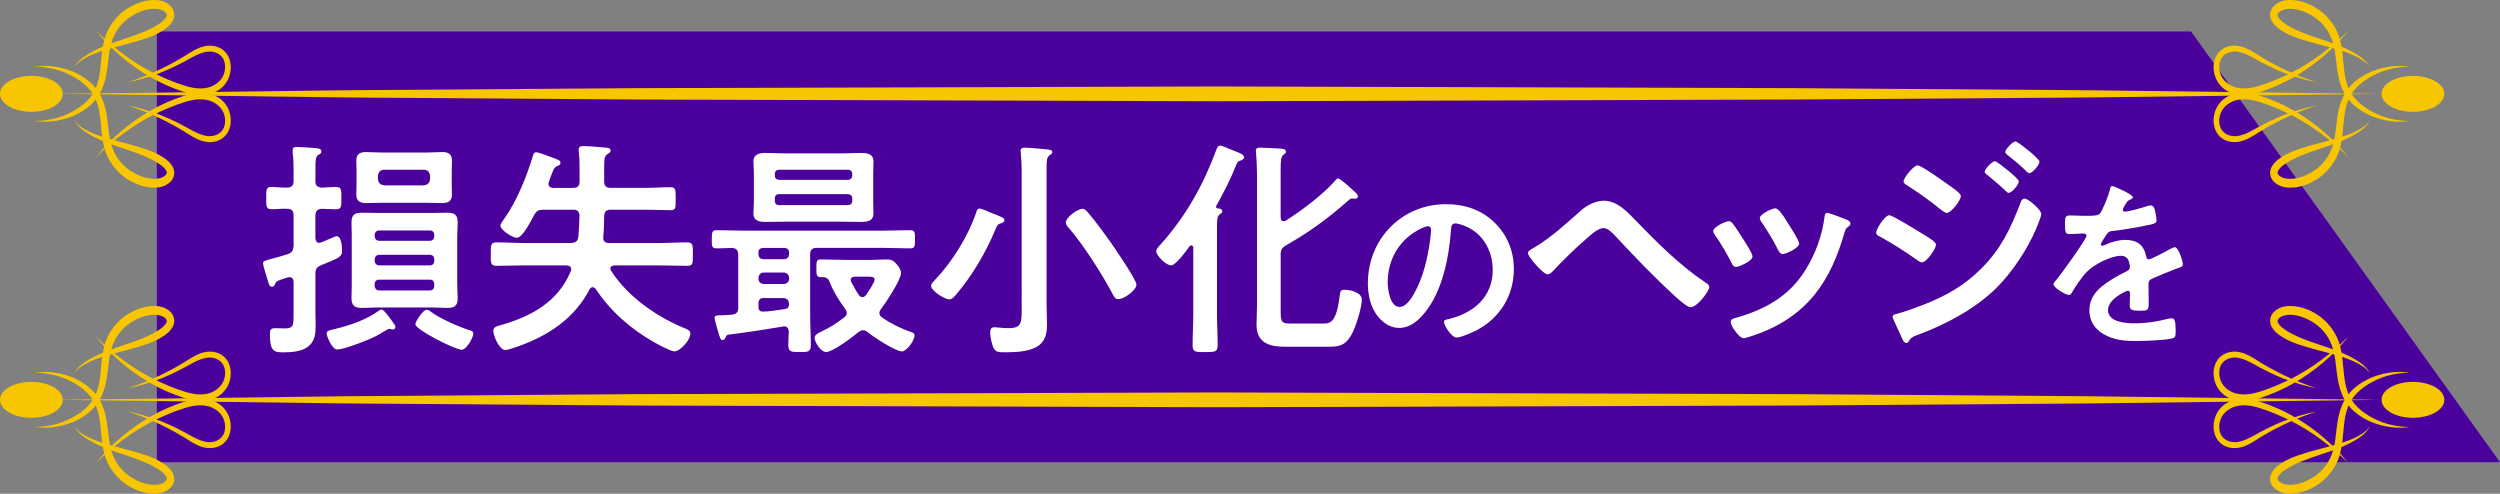 <?xml version="1.0" encoding="UTF-8"?><svg id="_イヤー_2" xmlns="http://www.w3.org/2000/svg" viewBox="0 0 841.53 166.19"><rect x="0" y="0" width="841.53" height="166.19" fill="#808080" stroke="none"/><defs><style>.cls-1{fill:#fff;}.cls-2{fill:#f8c600;}.cls-3{fill:#4b029d;}</style></defs><g id="_イヤー_1-2"><g><polygon class="cls-3" points="841.53 155.59 52.8 155.59 52.8 10.59 737.53 10.59 841.53 155.59"/><g><path class="cls-1" d="M106.16,61c0,1.55,.7,2.01,2.17,2.17,1.62-.08,3.17-.23,4.8-.23,1.86,0,1.78,1.08,1.78,3.79s.08,3.71-1.78,3.71c-.46,0-4.03-.15-4.8-.15-1.47,.08-2.01,.62-2.17,2.17v7.74c.08,.77,.39,1.55,1.32,1.55,.46,0,1.86-.7,2.32-.85,1.47-.62,3.17-1.39,3.48-1.39,1.7,0,1.86,3.64,1.86,4.88,0,2.01-.7,2.32-7.04,4.88-1.47,.62-1.93,1.24-1.93,2.86v13c0,1.32,.08,2.71,.08,4.03,0,2.71-.08,5.18-2.09,7.12-2.09,2.01-5.8,2.32-8.51,2.32-3.17,0-4.8,0-4.8-6.04,0-1.39,.15-2.09,1.78-2.09,1.01,0,2.17,.08,3.33,.08,2.94,0,2.86-1.16,2.86-5.19v-10.53c-.08-.85-.39-1.55-1.39-1.55-.23,0-.54,.08-.77,.16-3.41,1.08-3.71,1.16-4.1,2.24-.16,.46-.46,.85-1.01,.85-.77,0-1.01-.7-1.32-1.78-.31-.93-1.7-5.5-1.7-6.04,0-.85,.54-.93,3.02-1.63,1.24-.31,2.94-.77,5.34-1.55,1.47-.54,1.78-1.16,1.93-2.71v-10.37c0-1.55-.7-2.17-2.17-2.17-1.78-.08-3.56,.15-5.34,.15s-1.7-1.16-1.7-3.71c0-2.71-.08-3.79,1.7-3.79s3.56,.31,5.34,.23c1.47,0,2.17-.7,2.17-2.17v-3.1c0-2.17,0-4.33-.31-6.5v-.77c0-1.01,.62-1.16,1.47-1.16,1.08,0,4.95,.31,6.27,.39,.77,.08,1.94,.15,1.94,1.16,0,.62-.54,.85-1.08,1.16-.85,.54-.93,1.62-.93,4.33v4.49Zm26.08,49.92c-.15,0-.39-.08-.54-.08-.23-.08-.39-.16-.62-.16-.62,0-2.86,1.55-3.56,1.94-2.32,1.39-11.53,5.03-14.01,5.03-1.78,0-3.56-4.57-3.56-5.42s.77-1.01,2.4-1.39c5.26-1.24,10.99-3.17,15.32-6.35,.23-.15,.46-.31,.7-.31,.62,0,1.86,1.32,4.02,4.49,.23,.39,.7,.85,.7,1.39,0,.46-.31,.85-.85,.85Zm21.67-15.09c0,1.47,.16,3.02,.16,4.57,0,2.48-1.08,3.25-3.48,3.25-1.7,0-3.48-.16-5.26-.16h-18.34c-1.7,0-3.41,.16-5.11,.16-2.4,0-3.56-.7-3.56-3.25,0-1.55,.08-3.1,.08-4.57v-16.41c0-1.55-.08-3.02-.08-4.57,0-2.48,1.01-3.25,3.41-3.25,1.78,0,3.56,.08,5.26,.08h18.34c1.78,0,3.48-.08,5.18-.08,2.4,0,3.56,.62,3.56,3.25,0,1.55-.16,3.02-.16,4.57v16.41Zm-1.86-33.82c0,1.16,.08,2.32,.08,3.48,0,2.25-1.24,2.86-3.33,2.86-1.62,0-3.33-.08-5.03-.08h-15.48c-1.62,0-3.33,.08-4.95,.08-2.09,0-3.4-.54-3.4-2.86,0-1.08,.08-2.17,.08-3.48v-4.41c0-1.39-.08-2.48-.08-3.48,0-2.32,1.24-2.94,3.33-2.94,1.7,0,3.33,.16,5.03,.16h15.48c1.7,0,3.33-.16,5.03-.16,2.09,0,3.33,.62,3.33,2.94,0,1.16-.08,2.32-.08,3.48v4.41Zm-5.88,17.03c0-.85-.54-1.47-1.47-1.47h-17.03c-.93,0-1.47,.62-1.55,1.47v.54c.08,.85,.62,1.47,1.55,1.47h17.03c.93,0,1.47-.62,1.47-1.47v-.54Zm-18.5,6.73c-.93,0-1.47,.62-1.55,1.47v.62c.08,.85,.62,1.47,1.55,1.47h17.03c.93,0,1.47-.62,1.47-1.47v-.62c0-.85-.54-1.47-1.47-1.47h-17.03Zm0,8.36c-.93,0-1.55,.54-1.55,1.47v.7c.08,.85,.62,1.47,1.55,1.47h17.03c.93,0,1.47-.62,1.47-1.47v-.7c0-.93-.54-1.47-1.47-1.47h-17.03Zm-.46-33.9c.16,1.39,.85,2.01,2.17,2.17h13.23c1.32-.15,2.01-.77,2.17-2.17v-1.01c-.16-1.32-.85-2.09-2.17-2.09h-13.23c-1.32,0-2.01,.77-2.17,2.09v1.01Zm28.17,57.5c-2.09,0-15.56-6.73-15.56-8.59,0-.85,2.48-4.88,3.87-4.88,.54,0,1.08,.46,1.47,.77,2.94,2.17,9.05,4.88,12.62,6.04,.77,.23,1.55,.39,1.55,1.24,0,1.24-2.24,5.42-3.95,5.42Z"/><path class="cls-1" d="M182.86,70.6c-1.63,0-2.25,.39-3.02,1.7-.93,1.7-3.87,7.74-5.88,7.74-1.39,0-5.5-2.55-5.5-4.1,0-.7,1.01-1.86,1.39-2.48,4.1-5.73,7.51-14.24,9.52-20.97,.16-.62,.39-1.24,1.16-1.24,.7,0,4.18,1.32,5.03,1.63,2.4,.93,3.1,1.08,3.1,1.93,0,.7-.7,.93-1.08,1.08-1.24,.54-1.39,1.47-2.86,5.42-.08,.23-.08,.46-.08,.62,0,.93,.7,1.24,1.47,1.32h6.81c1.47,0,2.17-.62,2.17-2.17v-3.87c0-1.93,0-3.95-.23-5.88-.08-.31-.08-.62-.08-.85,0-1.08,.7-1.32,1.55-1.32,1.47,0,5.26,.31,6.73,.46,.85,.08,2.48,0,2.48,1.08,0,.62-.62,.85-1.01,1.16-1.01,.62-1.16,1.47-1.16,4.49v4.72c0,1.55,.7,2.17,2.17,2.17h11.76c2.79,0,5.65-.23,8.44-.23,1.78,0,1.7,1.01,1.7,3.95s.08,3.79-1.7,3.79c-2.79,0-5.57-.16-8.44-.16h-11.76c-1.39,0-2.01,.54-2.17,2.01,0,2.4-.08,4.8-.31,7.2-.08,1.39,.62,2.01,1.93,2.01h16.56c3.25,0,6.5-.23,9.75-.23,2.01,0,1.93,.93,1.93,4.03s.08,3.87-1.93,3.87c-3.25,0-6.5-.15-9.75-.15h-14.78c-.62,.08-1.32,.31-1.32,1.08,0,.23,.15,.46,.23,.7,5.65,8.82,15.48,15.63,25.07,19.5,.77,.31,1.63,.7,1.63,1.63,0,2.4-3.56,6.04-5.34,6.04-1.24,0-5.65-2.4-6.89-3.1-7.89-4.49-14.63-10.37-19.66-17.96-.23-.31-.54-.54-1.01-.54s-.77,.31-1.01,.7c-5.18,9.91-13.93,15.63-24.22,19.27-.93,.31-3.33,1.16-4.18,1.16-2.01,0-4.02-4.8-4.02-6.5,0-1.32,1.39-1.55,2.71-1.93,10.22-2.94,19.12-7.82,23.37-18.11,.08-.23,.15-.39,.15-.62,0-1.01-.77-1.24-1.62-1.32h-13.78c-3.25,0-6.5,.15-9.75,.15-2.01,0-1.93-1.01-1.93-3.87,0-3.02-.08-4.03,1.93-4.03,3.25,0,6.5,.23,9.75,.23h15.4c1.55-.15,2.17-.54,2.4-2.09,.15-1.24,.39-5.88,.39-7.12-.15-1.47-.7-2.01-2.17-2.01h-10.06Z"/><path class="cls-1" d="M245.33,112.62c-.7,.08-.77,.31-1.08,.93-.23,.46-.46,.93-1.01,.93-.7,0-.93-.85-1.47-2.71-.23-.85-1.24-4.1-1.24-4.8,0-.77,.7-.85,2.32-.85,1.16,0,2.48-.08,3.64-.23,1.47-.16,2.01-.85,2.01-2.32v-17.96c-.16-1.55-.62-2.01-2.17-2.17-1.7,.08-3.41,.16-5.11,.16s-1.62-.85-1.62-3.02c0-2.4,.08-3.1,1.62-3.1,3.02,0,6.04,.16,9.05,.16h47.13c2.94,0,5.96-.16,8.98-.16,1.62,0,1.62,.77,1.62,3.02s0,3.1-1.55,3.1c-3.02,0-6.04-.16-9.05-.16h-22.52c-1.47,0-2.17,.62-2.17,2.17v20.59c0,3.25,.23,6.58,.23,9.83,0,2.4-.77,2.48-3.79,2.48-2.79,0-3.79-.08-3.79-2.32,0-1.55,.08-3.1,.16-4.64-.08-1.01-.54-1.7-1.63-1.7-.15,0-.31,.08-.39,.08-6.04,1.01-12.07,1.93-18.19,2.71Zm48.6-44.73c0,1.39,.08,2.63,.08,3.95,0,2.55-2.09,2.86-4.18,2.86s-4.41-.08-6.66-.08h-18.73c-2.17,0-4.33,.08-6.5,.08s-4.33-.23-4.33-2.86c0-1.16,.16-2.4,.16-3.95v-9.6c0-1.47-.16-2.71-.16-3.95,0-2.48,2.09-2.86,4.18-2.86s4.41,.16,6.66,.16h18.73c2.17,0,4.33-.16,6.58-.16,2.01,0,4.26,.23,4.26,2.86,0,1.32-.08,2.63-.08,3.95v9.6Zm-38.62,17.88c.08,.85,.62,1.39,1.47,1.47h7.35c.85-.08,1.39-.62,1.47-1.47v-.85c0-.93-.62-1.39-1.47-1.47h-7.35c-.85,.08-1.47,.54-1.47,1.47v.85Zm0,8.05c0,1.08,.77,1.78,1.86,1.78h6.58c1.08,0,1.86-.7,1.86-1.78v-.23c0-1.08-.77-1.86-1.86-1.86h-6.58c-1.08,0-1.86,.77-1.86,1.86v.23Zm1.86,6.5c-1.32,0-1.86,.54-1.86,1.86v1.08c0,1.01,.39,1.63,1.47,1.63,1.78,0,4.95-.46,7.43-.85,1.01-.16,1.32-.62,1.39-1.62-.08-1.47-.7-2.09-2.17-2.09h-6.27Zm29.72-41.71c0-.93-.62-1.47-1.47-1.47h-23.14c-.93,0-1.47,.54-1.47,1.47v.46c0,.85,.54,1.47,1.47,1.47h23.14c.85,0,1.47-.62,1.47-1.47v-.46Zm-24.61,6.73c-.93,0-1.47,.54-1.47,1.47v.77c0,.93,.54,1.47,1.47,1.47h23.14c.85,0,1.47-.54,1.47-1.47v-.77c0-.93-.62-1.39-1.47-1.47h-23.14Zm28.25,45.82c-.62,0-1.08,.31-1.55,.62-1.86,1.62-8.75,6.73-10.91,6.73-1.78,0-3.87-3.33-3.87-4.8,0-1.16,1.62-1.78,2.55-2.24,2.94-1.39,4.8-2.63,7.43-4.64,.46-.39,.85-.77,.85-1.47,0-.54-.23-.93-.54-1.39-1.86-2.48-4.02-5.88-5.11-8.82-.46-1.16-1.01-1.86-2.4-1.86h-.7c-1.55,0-1.47-1.01-1.47-2.94,0-2.4,0-3.02,1.62-3.02,2.71,0,5.5,.16,8.28,.16h8.67c1.62,0,3.25-.16,4.88-.16s2.48,.31,3.56,1.62c.7,.77,1.47,1.86,1.47,2.94,0,2.32-5.19,10.14-6.81,12.23-.23,.31-.46,.77-.46,1.24,0,.7,.31,1.08,.85,1.47,2.94,2.09,6.19,3.64,9.6,4.88,.7,.23,1.39,.46,1.39,1.24,0,1.55-2.63,5.34-4.26,5.34-2.17,0-9.6-4.88-11.45-6.42-.54-.39-.93-.7-1.63-.7Zm-.23-11.14c.62,0,.93-.39,1.24-.77,.62-.85,2.86-4.18,2.86-5.11s-.85-1.01-2.48-1.01h-4.18c-.7,0-1.39,.31-1.39,1.16,0,.23,.16,.46,.23,.7,.85,1.55,1.47,2.79,2.48,4.26,.31,.39,.62,.77,1.24,.77Z"/><path class="cls-1" d="M336.96,75.16c-1.24,.39-1.24,.62-1.86,2.01-3.25,7.82-7.89,15.71-13.39,22.13-.54,.62-1.24,1.47-2.17,1.47-1.55,0-6.11-2.86-6.11-4.57,0-.77,.85-1.47,1.32-2.01,5.88-6.19,11.22-14.78,13.93-22.91,.15-.54,.39-1.08,1.01-1.08,.7,0,2.79,.93,3.48,1.24s1.24,.54,1.78,.7c2.48,1.01,3.17,1.32,3.17,2.01,0,.62-.7,.85-1.16,1.01Zm6.97-17.1c0-2.24-.16-4.64-.31-6.5,0-.23-.08-.54-.08-.77,0-.93,.7-1.08,1.47-1.08,1.16,0,5.73,.39,7.12,.54,.7,.08,2.09,.08,2.09,.93,0,.54-.46,.77-1.01,1.16-.85,.62-.93,1.93-.93,4.57v44.73c0,2.55,.15,5.11,.15,7.74,0,3.25-.77,6.04-3.87,7.58-2.86,1.47-7.04,1.62-10.22,1.62-2.55,0-3.33-.08-4.1-1.93-.46-1.24-.93-3.33-.93-4.64,0-1.08,.23-1.86,1.47-1.86,.77,0,2.71,.31,4.64,.31,4.8,0,4.49-1.93,4.49-8.13V58.06Zm32.5,42.64c-1.08,0-1.39-.77-2.01-1.93-3.64-6.81-9.91-16.64-14.94-22.37-.39-.46-.7-.85-.7-1.47,0-1.86,4.02-4.64,5.57-4.64,.85,0,1.32,.62,1.86,1.24,2.94,3.41,5.57,7.12,8.2,10.83,1.32,1.93,8.13,11.84,8.13,13.47,0,1.86-4.18,4.88-6.11,4.88Z"/><path class="cls-1" d="M401.67,83.44c0-.39-.15-.85-.62-.85-.31,0-.46,.15-.7,.39-.93,1.32-4.57,6.35-6.11,6.35-1.86,0-5.03-3.41-5.03-4.72,0-.77,.77-1.62,1.32-2.17,8.51-9.44,14.47-20.04,18.88-31.96,.23-.62,.54-1.47,1.32-1.47,.7,0,3.33,1.24,4.18,1.55,1.86,.77,3.87,1.32,3.87,2.4,0,.54-.7,.93-1.16,1.08-.85,.23-1.08,.39-1.47,1.39-1.78,4.57-4.33,9.6-6.73,13.85-.08,.15-.08,.23-.08,.31,0,.31,.23,.54,.54,.54,.62,.08,1.55,.15,1.55,1.01,0,.46-.31,.62-.93,1.08-.77,.54-.85,1.86-.85,4.26v29.41c0,3.41,.23,6.81,.23,10.22,0,2.4-.93,2.4-4.18,2.4s-4.26,.08-4.26-2.32c0-3.41,.23-6.89,.23-10.29v-22.44Zm48.76-23.37c.77,0,4.49,3.48,5.34,4.26,.46,.39,1.32,1.08,1.32,1.78,0,.23-.23,.77-.93,.77-.31,0-.7-.08-1.08-.08-.46,0-.93,.39-1.24,.7-7.12,6.27-12.77,10.37-20.97,15.09-1.39,.85-1.78,1.47-1.78,3.1v18.88c0,3.71,.23,4.33,3.17,4.33h11.45c2.24,0,4.1-.7,5.19-8.82,.23-1.86,.23-2.55,1.78-2.55,1.7,0,5.73,.85,5.73,3.33,0,2.71-2.17,9.67-3.64,12.07-2.17,3.56-4.1,3.79-8.05,3.79h-14.16c-5.18,0-9.6-1.24-9.6-7.43,0-2.17,.16-4.33,.16-6.5V58.6c0-2.48-.16-5.11-.31-7.12,0-.23-.08-.54-.08-.77,0-.85,.7-1.01,1.39-1.01,1.55,0,5.11,.23,6.81,.31,.62,.08,1.93,.08,1.93,1.01,0,.54-.23,.62-.93,1.16-.77,.54-.85,2.32-.85,5.03v16.02c.08,.62,.23,1.24,1.01,1.24,.31,0,.46-.08,.77-.23,5.42-3.48,12-8.36,16.33-13.16,.31-.39,.7-1.01,1.24-1.01Z"/><path class="cls-1" d="M503.18,75c4.25,4.25,6.4,9.57,6.4,15.6,0,8.81-4.63,16.36-12.36,20.48-1.46,.76-5.39,2.54-6.91,2.54-1.65,0-4.25-3.93-4.25-5.33,0-.63,.95-.76,1.58-.89,8.3-1.97,14.83-7.42,14.83-16.48,0-6.78-3.55-12.87-10.14-15.15-.57-.19-1.84-.57-2.41-.57-1.46,0-1.46,1.39-1.52,2.47-.7,9.26-2.92,20.54-9,27.83-2.09,2.54-4.88,4.88-8.37,4.88-3.87,0-6.91-2.79-8.62-6.02-1.4-2.6-1.97-6.02-1.97-9,0-14.83,11.35-26.63,26.31-26.63,6.21,0,11.92,1.84,16.42,6.28Zm-24.66,1.84c-7.23,3.42-11.41,10.21-11.41,18.26,0,2.35,.82,8.24,4.06,8.24s6.72-7.23,8.5-13.7c.82-3.04,2.03-9.32,2.03-12.36,0-.63-.32-1.14-1.01-1.14-.51,0-1.65,.44-2.16,.7Z"/><path class="cls-1" d="M550.67,74.31c7.2,7.43,14.78,15.01,23.45,20.82,.54,.31,1.24,.85,1.24,1.47,0,1.39-4.03,6.81-6.27,6.81-1.24,0-4.1-2.63-5.19-3.64-7.04-6.42-13.62-13.31-20.12-20.28-1.01-1.01-2.48-2.71-3.95-2.71-1.94,0-4.33,2.24-5.73,3.48-4.02,3.48-7.82,7.2-11.45,11.07-.46,.46-1.01,1.01-1.78,1.01-1.39,0-6.58-5.96-6.58-7.2,0-.7,1.55-1.47,2.09-1.78,5.8-3.41,10.99-8.28,16.02-12.69,1.93-1.7,4.88-3.1,7.43-3.1,4.57,0,7.89,3.71,10.83,6.73Z"/><path class="cls-1" d="M583.18,75.16c.85,1.01,2.63,3.79,3.41,5.03,.7,1.08,3.33,5.11,3.33,6.11,0,1.62-4.64,3.56-5.57,3.56-.77,0-1.16-.7-1.47-1.32-1.62-3.25-3.48-6.35-5.57-9.36-.23-.39-.62-.85-.62-1.39,0-1.39,4.18-3.33,5.19-3.33,.62,0,.93,.31,1.32,.7Zm38.31-1.24c.62,.23,1.39,.62,1.39,1.39,0,.54-.54,.85-.93,1.16-.62,.46-.7,.7-1.01,1.62-2.32,7.97-5.26,15.25-10.6,21.67-5.65,6.66-12.77,10.83-21.05,13.47-.54,.15-1.86,.62-2.4,.62-1.47,0-4.33-4.26-4.33-5.34,0-.85,.46-1.16,1.24-1.39,9.98-2.71,18.42-7.27,23.99-16.33,3.33-5.34,5.5-11.38,6.35-17.57,.08-.7,.15-1.55,1.01-1.55,.7,0,5.42,1.86,6.35,2.25Zm-19.35,1.7c.7,1.08,3.48,5.34,3.48,6.35,0,1.55-4.49,3.56-5.57,3.56-.77,0-1.24-.85-1.55-1.47-1.62-3.25-3.41-6.11-5.42-9.13-.31-.39-.7-.93-.7-1.55,0-1.32,4.18-3.25,5.18-3.25,1.08,0,2.55,2.17,3.87,4.33l.7,1.16Z"/><path class="cls-1" d="M635.96,72.45c1.08,0,9.29,5.11,10.83,6.04,2.55,1.63,4.88,2.79,4.88,3.95s-3.1,5.88-4.72,5.88c-.54,0-1.24-.54-1.7-.85-3.95-2.79-8.28-5.57-12.54-7.89-.54-.23-1.16-.62-1.16-1.24,0-1.24,2.86-5.88,4.41-5.88Zm51.16-.39c0,.77-1.32,3.95-1.7,4.88-2.94,6.96-8.13,14.78-13.54,20.12-7.2,7.04-17.03,12.23-26.47,15.71-1.01,.39-1.93,.62-2.55,1.62-.31,.39-.62,1.08-1.16,1.08-.77,0-1.39-1.39-1.63-2.01-1.01-2.09-1.93-4.18-2.86-6.27-.08-.15-.15-.46-.15-.62,0-.62,1.01-.85,1.47-.93,2.4-.62,6.81-2.24,9.21-3.17,7.58-3.02,13.47-6.35,19.27-12.15,6.5-6.5,9.75-13.31,13-21.75,.23-.7,.54-1.7,1.55-1.7,1.24,0,5.57,3.79,5.57,5.19Zm-31.88-10.29c1.7,1.24,4.8,3.17,4.8,4.26,0,1.39-3.25,5.65-4.72,5.65-.54,0-1.39-.7-1.86-1.01-3.64-2.94-7.35-5.65-11.3-8.13-.54-.39-1.39-.77-1.39-1.47,0-1.24,3.41-5.42,4.72-5.42,1.16,0,8.36,5.11,9.75,6.11Zm16.25-7.51c.62,0,4.02,2.79,4.95,3.56,1.08,.93,3.1,2.63,3.1,3.25,0,1.16-2.4,3.87-3.41,3.87-.46,0-1.24-.93-1.86-1.47-1.78-1.7-3.64-3.17-5.5-4.72-.31-.23-.7-.54-.7-.93,0-.93,2.55-3.56,3.41-3.56Zm6.89-6.66c.85,0,8.13,5.8,8.13,6.81,0,1.16-2.4,3.87-3.4,3.87-.39,0-.77-.39-1.01-.62-1.93-1.93-4.1-3.71-6.27-5.42-.31-.31-.85-.62-.85-1.08,0-.85,2.55-3.56,3.41-3.56Z"/><path class="cls-1" d="M717.95,66.39c0,.37-.43,.61-.74,.74-.98,.37-1.23,.68-2.03,2.09-.18,.31-.61,1.04-.61,1.41,0,.43,.31,.61,.67,.61,1.23,0,5.83-1.29,7.12-1.72,.43-.18,1.1-.37,1.54-.37,1.04,0,1.35,.98,1.53,1.84,.18,.8,.49,2.46,.49,3.32,0,1.04-1.96,1.29-3.25,1.54-3.87,.8-7.74,1.47-11.6,1.9-.98,.12-1.23,.25-1.84,.98-.37,.49-2.09,3.13-2.09,3.56,0,.25,.25,.43,.49,.43,.37,0,.8-.18,1.1-.37,2.09-.92,4.42-1.6,6.69-1.6,3.93,0,6.2,1.66,7,5.53,.12,.55,.31,1.04,.92,1.04,.74,0,6.2-2.95,7.18-3.5,.43-.18,1.11-.61,1.6-.61,1.17,0,2.64,4.73,2.64,5.77,0,.74-.68,.98-1.84,1.35-.25,.12-.55,.18-.86,.31-2.46,.92-4.85,1.96-7.25,3.01-1.11,.43-1.6,.8-1.6,2.03v.8c0,1.9,.06,3.75,.06,5.65,0,2.21-.31,2.46-2.64,2.46-2.64,0-3.75-.12-3.75-1.72,0-1.35,.12-2.7,.12-3.99,0-.55-.18-1.04-.8-1.04-.31,0-6.63,2.7-6.63,6.51,0,4.11,5.96,4.48,8.9,4.48,4.11,0,7.43-.55,11.42-1.54,.37-.06,.8-.12,1.23-.12,.8,0,1.23,.68,1.23,4.17,0,1.84-.06,2.33-1.41,2.64-2.33,.55-9.15,.8-11.79,.8-3.5,0-6.45-.18-9.7-1.6-3.75-1.66-6.14-4.61-6.14-8.78,0-5.53,4.48-8.54,8.72-11.05,1.23-.74,2.52-1.41,3.81-2.03,.61-.31,1.11-.67,1.11-1.41,0-.43-.18-1.29-.31-1.72-.31-1.35-1.29-2.09-2.7-2.09-3.44,0-9.09,2.95-11.48,5.4-1.78,1.78-3.87,4.97-5.16,7.18-.18,.31-.43,.61-.86,.61-1.11,0-5.22-2.46-5.22-3.56,0-.49,.49-.98,.8-1.35,1.41-1.54,10.32-13.88,10.32-15.04,0-.55-.49-.74-1.35-.74-.98,0-2.39,.18-4.3,.18-1.35,0-1.6-.31-1.6-3.44,0-2.46,.25-2.82,1.78-2.82,1.04,0,2.64,.12,4.42,.12h1.78c1.6,0,3.25-.06,3.81-.8,1.04-1.35,2.89-6.14,3.32-7.92,.12-.68,.25-1.29,.86-1.29,.55,0,6.88,2.82,6.88,3.75Z"/></g><g><g><polygon class="cls-2" points="800.33 134.59 702.73 135.81 605.12 136.5 409.9 137.08 214.68 136.51 117.07 135.81 19.47 134.59 117.07 133.37 214.68 132.67 409.9 132.1 605.12 132.68 702.73 133.38 800.33 134.59"/><g><g><path class="cls-2" d="M11.57,125.46c4.29-.67,8.75-.06,12.91,1.6,2.07,.88,4.07,2.04,5.86,3.62,1.81,1.57,3.32,3.72,4.25,6.12,1.97,4.86,1.56,10.16,2.78,14.45,1.1,4.41,3.93,7.87,7.57,9.87,1.8,1.06,3.72,1.75,5.68,2,1.9,.26,4.03-.05,5.11-1.15,.49-.63,.56-.78,.22-1.52-.38-.7-1.16-1.43-1.99-2.03-1.7-1.2-3.63-2.16-5.61-2.99-3.98-1.66-8.18-2.82-12.31-4.37-2.05-.82-4.09-1.72-6.03-2.87-1.92-1.13-3.86-2.55-5-4.68,1.38,1.92,3.36,3.01,5.3,3.94,1.98,.91,4.04,1.58,6.11,2.17,4.14,1.24,8.38,2.13,12.59,3.58,2.1,.72,4.21,1.6,6.19,2.94,.99,.7,2,1.46,2.82,2.81,.39,.67,.73,1.62,.61,2.69-.12,1.04-.61,1.85-1.13,2.43-2.24,2.22-4.85,2.21-7.14,2.03-2.32-.27-4.59-1.07-6.62-2.25-4.1-2.27-7.64-6.62-8.8-11.79-1.2-5.15-.76-10.08-2.24-14.36-1.36-4.36-4.89-7.32-8.71-9.27-3.82-2.05-8.1-2.97-12.42-2.99Z"/><path class="cls-2" d="M11.57,143.73c4.31-.02,8.6-.94,12.42-2.99,3.82-1.95,7.35-4.91,8.71-9.27,1.48-4.28,1.04-9.21,2.24-14.36,1.16-5.17,4.7-9.52,8.8-11.79,2.04-1.17,4.3-1.98,6.62-2.25,2.29-.18,4.91-.19,7.14,2.03,.52,.58,1.01,1.39,1.13,2.43,.12,1.07-.21,2.02-.61,2.69-.82,1.36-1.83,2.12-2.82,2.81-1.99,1.34-4.09,2.22-6.19,2.94-4.21,1.44-8.45,2.34-12.59,3.58-2.07,.59-4.13,1.26-6.11,2.17-1.95,.93-3.92,2.02-5.3,3.94,1.15-2.13,3.09-3.54,5-4.68,1.94-1.14,3.98-2.05,6.03-2.87,4.13-1.55,8.33-2.71,12.31-4.37,1.98-.83,3.91-1.79,5.61-2.99,.83-.6,1.61-1.32,1.99-2.03,.34-.74,.27-.89-.22-1.52-1.08-1.1-3.21-1.41-5.11-1.15-1.97,.25-3.88,.95-5.68,2-3.64,2.01-6.47,5.46-7.57,9.87-1.22,4.29-.81,9.59-2.78,14.45-.93,2.4-2.44,4.55-4.25,6.12-1.79,1.58-3.8,2.74-5.86,3.62-4.16,1.66-8.62,2.27-12.91,1.6Z"/><path class="cls-2" d="M18.04,130.31c4.13,2.36,4.13,6.2,0,8.56-4.13,2.36-10.82,2.36-14.94,0-4.13-2.36-4.13-6.2,0-8.56,4.13-2.36,10.82-2.36,14.94,0Z"/></g><g><path class="cls-2" d="M32.33,113.33c5.77,5.76,12.21,10.57,19.13,14.11,3.48,1.71,7.02,3.27,10.67,4.39,3.57,1.14,7.43,1.54,10.44-.49,1.49-.95,2.64-2.43,3.03-4.26,.42-1.81,.11-3.82-1.02-5.06-1.12-1.27-2.91-1.79-4.62-1.64-1.72,.16-3.45,.93-5.15,1.83-3.41,1.93-6.98,3.77-10.62,5.21-3.66,1.38-7.39,2.55-11.18,3.27,7.4-2.4,14.44-5.75,21.1-10.06,1.72-1.04,3.59-2.01,5.71-2.23,2.07-.2,4.36,.32,6.04,2.13,1.7,1.83,2.14,4.7,1.61,7.09-.49,2.47-2.06,4.55-3.9,5.72-3.81,2.44-8.26,1.74-11.93,.51-3.74-1.25-7.38-2.8-10.85-4.81-6.93-3.96-13.27-9.25-18.46-15.7Z"/><path class="cls-2" d="M32.33,155.86c5.2-6.45,11.53-11.75,18.46-15.7,3.46-2,7.11-3.56,10.85-4.81,3.67-1.23,8.12-1.93,11.93,.51,1.84,1.17,3.42,3.26,3.9,5.72,.53,2.38,.09,5.26-1.61,7.09-1.68,1.81-3.97,2.32-6.04,2.13-2.12-.21-4-1.19-5.71-2.23-6.66-4.31-13.7-7.66-21.1-10.06,3.79,.72,7.51,1.88,11.18,3.27,3.64,1.43,7.2,3.28,10.62,5.21,1.7,.9,3.43,1.67,5.15,1.83,1.71,.14,3.51-.38,4.62-1.64,1.13-1.23,1.44-3.25,1.02-5.06-.39-1.83-1.54-3.31-3.03-4.26-3.02-2.03-6.87-1.63-10.44-.49-3.65,1.12-7.19,2.68-10.67,4.39-6.92,3.55-13.35,8.35-19.13,14.11Z"/></g></g><g><g><path class="cls-2" d="M811.23,125.46c-4.29-.67-8.75-.06-12.91,1.6-2.07,.88-4.07,2.04-5.86,3.62-1.81,1.57-3.32,3.72-4.25,6.12-1.97,4.86-1.56,10.16-2.78,14.45-1.1,4.41-3.93,7.87-7.57,9.87-1.8,1.06-3.72,1.75-5.68,2-1.9,.26-4.03-.05-5.11-1.15-.49-.63-.56-.78-.22-1.52,.38-.7,1.16-1.43,1.99-2.03,1.7-1.2,3.63-2.16,5.61-2.99,3.98-1.66,8.18-2.82,12.31-4.37,2.05-.82,4.09-1.72,6.03-2.87,1.92-1.13,3.86-2.55,5-4.68-1.38,1.92-3.36,3.01-5.3,3.94-1.98,.91-4.04,1.58-6.11,2.17-4.14,1.24-8.38,2.13-12.59,3.58-2.1,.72-4.21,1.6-6.19,2.94-.99,.7-2,1.46-2.82,2.81-.39,.67-.73,1.62-.61,2.69,.12,1.04,.61,1.85,1.13,2.43,2.24,2.22,4.85,2.21,7.14,2.03,2.32-.27,4.59-1.07,6.62-2.25,4.1-2.27,7.64-6.62,8.8-11.79,1.2-5.15,.76-10.08,2.24-14.36,1.36-4.36,4.89-7.32,8.71-9.27,3.82-2.05,8.1-2.97,12.42-2.99Z"/><path class="cls-2" d="M811.23,143.73c-4.31-.02-8.6-.94-12.42-2.99-3.82-1.95-7.35-4.91-8.71-9.27-1.48-4.28-1.04-9.21-2.24-14.36-1.16-5.17-4.7-9.52-8.8-11.79-2.04-1.17-4.3-1.98-6.62-2.25-2.29-.18-4.91-.19-7.14,2.03-.52,.58-1.01,1.39-1.13,2.43-.12,1.07,.21,2.02,.61,2.69,.82,1.36,1.83,2.12,2.82,2.81,1.99,1.34,4.09,2.22,6.19,2.94,4.21,1.44,8.45,2.34,12.59,3.58,2.07,.59,4.13,1.26,6.11,2.17,1.95,.93,3.92,2.02,5.3,3.94-1.15-2.13-3.09-3.54-5-4.68-1.94-1.14-3.98-2.05-6.03-2.87-4.13-1.55-8.33-2.71-12.31-4.37-1.98-.83-3.91-1.79-5.61-2.99-.83-.6-1.61-1.32-1.99-2.03-.34-.74-.27-.89,.22-1.52,1.08-1.1,3.21-1.41,5.11-1.15,1.97,.25,3.88,.95,5.68,2,3.64,2.01,6.47,5.46,7.57,9.87,1.22,4.29,.81,9.59,2.78,14.45,.93,2.4,2.44,4.55,4.25,6.12,1.79,1.58,3.8,2.74,5.86,3.62,4.16,1.66,8.62,2.27,12.91,1.6Z"/><path class="cls-2" d="M804.76,130.31c-4.13,2.36-4.13,6.2,0,8.56,4.13,2.36,10.82,2.36,14.94,0,4.13-2.36,4.13-6.2,0-8.56s-10.82-2.36-14.94,0Z"/></g><g><path class="cls-2" d="M790.47,113.33c-5.77,5.76-12.21,10.57-19.13,14.11-3.48,1.71-7.02,3.27-10.67,4.39-3.57,1.14-7.43,1.54-10.44-.49-1.49-.95-2.64-2.43-3.03-4.26-.42-1.81-.11-3.82,1.02-5.06,1.12-1.27,2.91-1.79,4.62-1.64,1.72,.16,3.45,.93,5.15,1.83,3.41,1.93,6.98,3.77,10.62,5.21,3.66,1.38,7.39,2.55,11.18,3.27-7.4-2.4-14.44-5.75-21.1-10.06-1.72-1.04-3.59-2.01-5.71-2.23-2.07-.2-4.36,.32-6.04,2.13-1.7,1.83-2.14,4.7-1.61,7.09,.49,2.47,2.06,4.55,3.9,5.72,3.81,2.44,8.26,1.74,11.93,.51,3.74-1.25,7.38-2.8,10.85-4.81,6.93-3.96,13.27-9.25,18.46-15.7Z"/><path class="cls-2" d="M790.47,155.86c-5.2-6.45-11.53-11.75-18.46-15.7-3.46-2-7.11-3.56-10.85-4.81-3.67-1.23-8.12-1.93-11.93,.51-1.84,1.17-3.42,3.26-3.9,5.72-.53,2.38-.09,5.26,1.61,7.09,1.68,1.81,3.97,2.32,6.04,2.13,2.12-.21,4-1.19,5.71-2.23,6.66-4.31,13.7-7.66,21.1-10.06-3.79,.72-7.51,1.88-11.18,3.27-3.64,1.43-7.2,3.28-10.62,5.21-1.7,.9-3.43,1.67-5.15,1.83-1.71,.14-3.51-.38-4.62-1.64-1.13-1.23-1.44-3.25-1.02-5.06,.39-1.83,1.54-3.31,3.03-4.26,3.02-2.03,6.87-1.63,10.44-.49,3.65,1.12,7.19,2.68,10.67,4.39,6.92,3.55,13.35,8.35,19.13,14.11Z"/></g></g></g><g><polygon class="cls-2" points="800.33 31.59 702.73 32.81 605.12 33.5 409.9 34.08 214.68 33.51 117.07 32.81 19.47 31.59 117.07 30.37 214.68 29.67 409.9 29.1 605.12 29.68 702.73 30.38 800.33 31.59"/><g><g><path class="cls-2" d="M11.57,22.46c4.29-.67,8.75-.06,12.91,1.6,2.07,.88,4.07,2.04,5.86,3.62,1.81,1.57,3.32,3.72,4.25,6.12,1.97,4.86,1.56,10.16,2.78,14.45,1.1,4.41,3.93,7.87,7.57,9.87,1.8,1.06,3.72,1.75,5.68,2,1.9,.26,4.03-.05,5.11-1.15,.49-.63,.56-.78,.22-1.52-.38-.7-1.16-1.43-1.99-2.03-1.7-1.2-3.63-2.16-5.61-2.99-3.98-1.66-8.18-2.82-12.31-4.37-2.05-.82-4.09-1.72-6.03-2.87-1.92-1.13-3.86-2.55-5-4.68,1.38,1.92,3.36,3.01,5.3,3.94,1.98,.91,4.04,1.58,6.11,2.17,4.14,1.24,8.38,2.13,12.59,3.58,2.1,.72,4.21,1.6,6.19,2.94,.99,.7,2,1.46,2.82,2.81,.39,.67,.73,1.62,.61,2.69-.12,1.04-.61,1.85-1.13,2.43-2.24,2.22-4.85,2.21-7.14,2.03-2.32-.27-4.59-1.07-6.62-2.25-4.1-2.27-7.64-6.62-8.8-11.79-1.2-5.15-.76-10.08-2.24-14.36-1.36-4.36-4.89-7.32-8.71-9.27-3.82-2.05-8.1-2.97-12.42-2.99Z"/><path class="cls-2" d="M11.57,40.73c4.31-.02,8.6-.94,12.42-2.99,3.82-1.95,7.35-4.91,8.71-9.27,1.48-4.28,1.04-9.21,2.24-14.36,1.16-5.17,4.7-9.52,8.8-11.79,2.04-1.17,4.3-1.98,6.62-2.25,2.29-.18,4.91-.19,7.14,2.03,.52,.58,1.01,1.39,1.13,2.43,.12,1.07-.21,2.02-.61,2.69-.82,1.36-1.83,2.12-2.82,2.81-1.99,1.34-4.09,2.22-6.19,2.94-4.21,1.44-8.45,2.34-12.59,3.58-2.07,.59-4.13,1.26-6.11,2.17-1.95,.93-3.92,2.02-5.3,3.94,1.15-2.13,3.09-3.54,5-4.68,1.94-1.14,3.98-2.05,6.03-2.87,4.13-1.55,8.33-2.71,12.31-4.37,1.98-.83,3.91-1.79,5.61-2.99,.83-.6,1.61-1.32,1.99-2.03,.34-.74,.27-.89-.22-1.52-1.08-1.1-3.21-1.41-5.11-1.15-1.97,.25-3.88,.95-5.68,2-3.64,2.01-6.47,5.46-7.57,9.87-1.22,4.29-.81,9.59-2.78,14.45-.93,2.4-2.44,4.55-4.25,6.12-1.79,1.58-3.8,2.74-5.86,3.62-4.16,1.66-8.62,2.27-12.91,1.6Z"/><path class="cls-2" d="M18.04,27.31c4.13,2.36,4.13,6.2,0,8.56-4.13,2.36-10.82,2.36-14.94,0-4.13-2.36-4.13-6.2,0-8.56,4.13-2.36,10.82-2.36,14.94,0Z"/></g><g><path class="cls-2" d="M32.33,10.33c5.77,5.76,12.21,10.57,19.13,14.11,3.48,1.71,7.02,3.27,10.67,4.39,3.57,1.14,7.43,1.54,10.44-.49,1.49-.95,2.64-2.43,3.03-4.26,.42-1.81,.11-3.82-1.02-5.06-1.12-1.27-2.91-1.79-4.62-1.64-1.72,.16-3.45,.93-5.15,1.83-3.41,1.93-6.98,3.77-10.62,5.21-3.66,1.38-7.39,2.55-11.18,3.27,7.4-2.4,14.44-5.75,21.1-10.06,1.72-1.04,3.59-2.01,5.71-2.23,2.07-.2,4.36,.32,6.04,2.13,1.7,1.83,2.14,4.7,1.61,7.09-.49,2.47-2.06,4.55-3.9,5.72-3.81,2.44-8.26,1.74-11.93,.51-3.74-1.25-7.38-2.8-10.85-4.81-6.93-3.96-13.27-9.25-18.46-15.7Z"/><path class="cls-2" d="M32.33,52.86c5.2-6.45,11.53-11.75,18.46-15.7,3.46-2,7.11-3.56,10.85-4.81,3.67-1.23,8.12-1.93,11.93,.51,1.84,1.17,3.42,3.26,3.9,5.72,.53,2.38,.09,5.26-1.61,7.09-1.68,1.81-3.97,2.32-6.04,2.13-2.12-.21-4-1.19-5.71-2.23-6.66-4.31-13.7-7.66-21.1-10.06,3.79,.72,7.51,1.88,11.18,3.27,3.64,1.43,7.2,3.28,10.62,5.21,1.7,.9,3.43,1.67,5.15,1.83,1.71,.14,3.51-.38,4.62-1.64,1.13-1.23,1.44-3.25,1.02-5.06-.39-1.83-1.54-3.31-3.03-4.26-3.02-2.03-6.87-1.63-10.44-.49-3.65,1.12-7.19,2.68-10.67,4.39-6.92,3.55-13.35,8.35-19.13,14.11Z"/></g></g><g><g><path class="cls-2" d="M811.23,22.46c-4.29-.67-8.75-.06-12.91,1.6-2.07,.88-4.07,2.04-5.86,3.62-1.81,1.57-3.32,3.72-4.25,6.12-1.97,4.86-1.56,10.16-2.78,14.45-1.1,4.41-3.93,7.87-7.57,9.87-1.8,1.06-3.72,1.75-5.68,2-1.9,.26-4.03-.05-5.11-1.15-.49-.63-.56-.78-.22-1.52,.38-.7,1.16-1.43,1.99-2.03,1.7-1.2,3.63-2.16,5.61-2.99,3.98-1.66,8.18-2.82,12.31-4.37,2.05-.82,4.09-1.72,6.03-2.87,1.92-1.13,3.86-2.55,5-4.68-1.38,1.92-3.36,3.01-5.3,3.94-1.98,.91-4.04,1.58-6.11,2.17-4.14,1.24-8.38,2.13-12.59,3.58-2.1,.72-4.21,1.6-6.19,2.94-.99,.7-2,1.46-2.82,2.81-.39,.67-.73,1.62-.61,2.69,.12,1.04,.61,1.85,1.13,2.43,2.24,2.22,4.85,2.21,7.14,2.03,2.32-.27,4.59-1.07,6.62-2.25,4.1-2.27,7.64-6.62,8.8-11.79,1.2-5.15,.76-10.08,2.24-14.36,1.36-4.36,4.89-7.32,8.71-9.27,3.82-2.05,8.1-2.97,12.42-2.99Z"/><path class="cls-2" d="M811.23,40.73c-4.31-.02-8.6-.94-12.42-2.99-3.82-1.95-7.35-4.91-8.71-9.27-1.48-4.28-1.04-9.21-2.24-14.36-1.16-5.17-4.7-9.52-8.8-11.79-2.04-1.17-4.3-1.98-6.62-2.25-2.29-.18-4.91-.19-7.14,2.03-.52,.58-1.01,1.39-1.13,2.43-.12,1.07,.21,2.02,.61,2.69,.82,1.36,1.83,2.12,2.82,2.81,1.99,1.34,4.09,2.22,6.19,2.94,4.21,1.44,8.45,2.34,12.59,3.58,2.07,.59,4.13,1.26,6.11,2.17,1.95,.93,3.92,2.02,5.3,3.94-1.15-2.13-3.09-3.54-5-4.68-1.94-1.14-3.98-2.05-6.03-2.87-4.13-1.55-8.33-2.71-12.31-4.37-1.98-.83-3.91-1.79-5.61-2.99-.83-.6-1.61-1.32-1.99-2.03-.34-.74-.27-.89,.22-1.52,1.08-1.1,3.21-1.41,5.11-1.15,1.97,.25,3.88,.95,5.68,2,3.64,2.01,6.47,5.46,7.57,9.87,1.22,4.29,.81,9.59,2.78,14.45,.93,2.4,2.44,4.55,4.25,6.12,1.79,1.58,3.8,2.74,5.86,3.62,4.16,1.66,8.62,2.27,12.91,1.6Z"/><path class="cls-2" d="M804.76,27.31c-4.13,2.36-4.13,6.2,0,8.56,4.13,2.36,10.82,2.36,14.94,0,4.13-2.36,4.13-6.2,0-8.56s-10.82-2.36-14.94,0Z"/></g><g><path class="cls-2" d="M790.47,10.33c-5.77,5.76-12.21,10.57-19.13,14.11-3.48,1.71-7.02,3.27-10.67,4.39-3.57,1.14-7.43,1.54-10.44-.49-1.49-.95-2.64-2.43-3.03-4.26-.42-1.81-.11-3.82,1.02-5.06,1.12-1.27,2.91-1.79,4.62-1.64,1.72,.16,3.45,.93,5.15,1.83,3.41,1.93,6.98,3.77,10.62,5.21,3.66,1.38,7.39,2.55,11.18,3.27-7.4-2.4-14.44-5.75-21.1-10.06-1.72-1.04-3.59-2.01-5.71-2.23-2.07-.2-4.36,.32-6.04,2.13-1.7,1.83-2.14,4.7-1.61,7.09,.49,2.47,2.06,4.55,3.9,5.72,3.81,2.44,8.26,1.74,11.93,.51,3.74-1.25,7.38-2.8,10.85-4.81,6.93-3.96,13.27-9.25,18.46-15.7Z"/><path class="cls-2" d="M790.47,52.86c-5.2-6.45-11.53-11.75-18.46-15.7-3.46-2-7.11-3.56-10.85-4.81-3.67-1.23-8.12-1.93-11.93,.51-1.84,1.17-3.42,3.26-3.9,5.72-.53,2.38-.09,5.26,1.61,7.09,1.68,1.81,3.97,2.32,6.04,2.13,2.12-.21,4-1.19,5.71-2.23,6.66-4.31,13.7-7.66,21.1-10.06-3.79,.72-7.51,1.88-11.18,3.27-3.64,1.43-7.2,3.28-10.62,5.21-1.7,.9-3.43,1.67-5.15,1.83-1.71,.14-3.51-.38-4.62-1.64-1.13-1.23-1.44-3.25-1.02-5.06,.39-1.83,1.54-3.31,3.03-4.26,3.02-2.03,6.87-1.63,10.44-.49,3.65,1.12,7.19,2.68,10.67,4.39,6.92,3.55,13.35,8.35,19.13,14.11Z"/></g></g></g></g></g></g></svg>